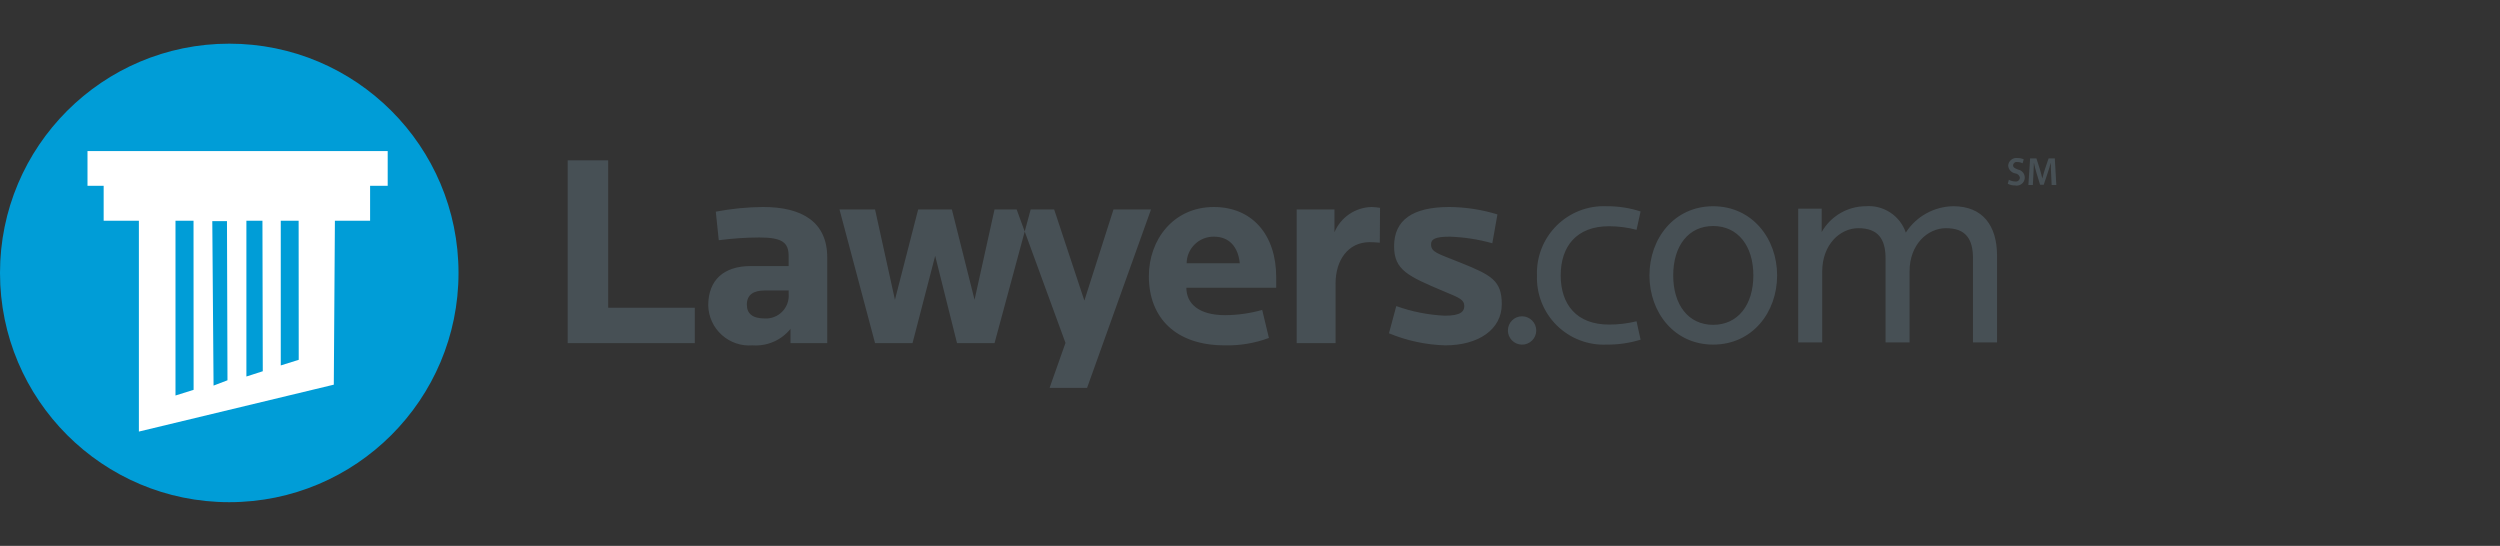 <svg width="229" height="50" viewBox="0 0 229 50" fill="none" xmlns="http://www.w3.org/2000/svg">
<rect x="0" y="0" width="229" height="50" fill="#333333" stroke="none"/>
<circle cx="21" cy="25" r="21" fill="#009DD7"/>
<path fill-rule="evenodd" clip-rule="evenodd" d="M35.513 13.836H8.015V17.022H9.495V20.219H12.722V39.532L30.576 35.236L30.677 20.219H33.901V17.022H35.513V13.836ZM16.075 36.229V20.217H17.727L17.734 35.708L16.075 36.229ZM27.363 32.959L25.718 33.474V20.217H27.355L27.363 32.959ZM24.07 34.006L22.57 34.488V20.217H24.04L24.07 34.006ZM20.837 34.833L19.562 35.32L19.446 20.255H20.791L20.837 34.833Z" fill="white"/>
<path fill-rule="evenodd" clip-rule="evenodd" d="M147.187 31.565C145.478 31.645 143.813 31.005 142.596 29.801C141.38 28.597 140.724 26.938 140.787 25.228C140.724 23.518 141.381 21.86 142.597 20.655C143.813 19.452 145.478 18.812 147.187 18.892C148.237 18.884 149.28 19.045 150.278 19.371L149.907 21.05C149.084 20.835 148.236 20.725 147.385 20.723C144.42 20.723 142.96 22.56 142.96 25.227C142.96 27.894 144.42 29.731 147.385 29.731C148.235 29.732 149.081 29.631 149.907 29.43L150.278 31.114C149.277 31.422 148.235 31.575 147.187 31.566V31.565ZM156.926 31.565C153.366 31.565 151.09 28.623 151.09 25.227C151.09 21.832 153.366 18.892 156.926 18.892C160.485 18.892 162.784 21.834 162.784 25.227C162.784 28.621 160.508 31.565 156.926 31.565V31.565ZM156.926 20.703C154.652 20.703 153.266 22.537 153.266 25.227C153.266 27.917 154.652 29.755 156.926 29.755C159.2 29.755 160.607 27.919 160.607 25.227C160.607 22.535 159.199 20.703 156.926 20.703V20.703ZM180.726 31.365V23.668C180.726 21.858 180.034 20.902 178.255 20.902C176.548 20.902 174.916 22.412 174.916 24.849V31.366H172.718V23.668C172.718 21.858 172 20.902 170.226 20.902C168.519 20.902 166.914 22.435 166.914 24.875V31.363H164.715V19.116H166.865V21.255C167.687 19.803 169.222 18.901 170.89 18.89C172.525 18.759 174.04 19.752 174.572 21.303C175.526 19.821 177.16 18.915 178.923 18.89C181.643 18.89 182.929 20.701 182.929 23.417V31.364H180.724L180.726 31.365ZM140.721 30.29C140.71 31.005 140.123 31.576 139.408 31.569C138.694 31.561 138.119 30.977 138.124 30.262C138.128 29.548 138.709 28.971 139.424 28.972C139.771 28.975 140.102 29.116 140.346 29.363C140.589 29.61 140.724 29.944 140.721 30.291V30.29ZM52 31.434V14.688H55.709V28.19H63.644V31.434H52ZM72.412 31.433V30.125C71.567 31.168 70.266 31.732 68.927 31.634C67.9 31.716 66.885 31.373 66.118 30.684C65.351 29.996 64.902 29.022 64.874 27.992C64.874 25.629 66.311 24.371 68.779 24.371H72.24V23.461C72.24 22.205 71.646 21.753 69.546 21.753C68.306 21.758 67.068 21.842 65.839 22.004L65.567 19.389C66.993 19.116 68.441 18.973 69.893 18.961C73.501 18.961 75.775 20.345 75.775 23.589V31.433H72.414H72.412ZM72.243 26.607H70.067C69.028 26.607 68.411 26.983 68.411 27.913C68.411 28.744 68.956 29.173 70.067 29.173C70.663 29.199 71.242 28.97 71.658 28.542C72.074 28.114 72.287 27.528 72.243 26.933V26.607V26.607ZM91.099 31.433H87.664L85.662 23.436L83.586 31.433H80.155L76.897 19.186H80.155L81.976 27.459L84.103 19.187H87.192L89.269 27.459L91.099 19.186H94.41L91.099 31.433ZM99.575 35.531H96.141L97.599 31.41L93.125 19.186H96.561L99.328 27.534L101.996 19.186H105.433L99.575 35.531ZM108.67 26.354C108.67 27.812 109.806 28.87 112.228 28.87C113.374 28.863 114.514 28.701 115.617 28.39L116.233 30.956C114.938 31.439 113.563 31.669 112.181 31.634C107.705 31.634 105.235 29.12 105.235 25.298C105.235 21.956 107.485 18.962 111.19 18.962C114.676 18.962 116.901 21.476 116.901 25.399V26.357H108.67V26.354ZM111.19 21.678C109.829 21.664 108.713 22.755 108.695 24.116H113.564C113.416 22.634 112.623 21.678 111.19 21.678V21.678ZM126.389 22.231C126.068 22.205 125.724 22.18 125.475 22.18C123.474 22.18 122.337 23.84 122.337 25.977V31.433H118.775V19.187H122.236V21.273C122.813 19.904 124.138 19 125.623 18.962C125.887 18.97 126.151 18.994 126.412 19.036L126.389 22.231ZM132.373 31.635C130.605 31.582 128.862 31.207 127.229 30.529L127.9 28.037C129.331 28.551 130.831 28.848 132.35 28.918C133.833 28.918 134.128 28.515 134.128 28.037C134.128 27.462 133.711 27.282 132.299 26.704C128.964 25.296 127.699 24.742 127.699 22.555C127.699 20.167 129.379 18.961 132.765 18.961C134.257 18.974 135.739 19.202 137.165 19.64L136.696 22.281C135.431 21.928 134.129 21.726 132.816 21.678C131.406 21.678 131.086 21.928 131.086 22.382C131.086 23.11 131.677 23.211 133.73 24.041C136.622 25.199 137.563 25.7 137.563 27.864C137.563 30.152 135.464 31.635 132.376 31.635H132.373ZM184.012 16.467C184.188 16.566 184.386 16.62 184.587 16.622C184.69 16.642 184.797 16.618 184.88 16.554C184.963 16.49 185.015 16.393 185.022 16.288C184.992 16.071 184.816 15.904 184.598 15.884C184.246 15.823 183.98 15.533 183.948 15.178C183.959 14.968 184.057 14.773 184.219 14.64C184.38 14.506 184.591 14.447 184.798 14.476C184.997 14.471 185.193 14.512 185.373 14.596L185.271 14.958C185.123 14.881 184.958 14.841 184.792 14.842C184.7 14.823 184.604 14.845 184.528 14.9C184.453 14.957 184.405 15.042 184.397 15.136C184.397 15.327 184.536 15.411 184.855 15.533C185.121 15.579 185.341 15.765 185.43 16.021C185.519 16.276 185.462 16.559 185.282 16.76C185.101 16.961 184.826 17.048 184.562 16.987C184.337 16.989 184.114 16.937 183.913 16.835L184.012 16.467ZM187.885 15.955C187.872 15.64 187.853 15.265 187.856 14.931H187.846C187.767 15.228 187.668 15.557 187.558 15.865L187.207 16.919H186.872L186.553 15.877C186.457 15.566 186.375 15.233 186.311 14.929H186.303C186.292 15.247 186.279 15.636 186.261 15.968L186.208 16.948H185.799L185.959 14.511H186.534L186.85 15.491C186.935 15.778 187.01 16.066 187.071 16.338H187.082C187.145 16.073 187.228 15.774 187.32 15.488L187.65 14.512H188.22L188.358 16.949H187.931L187.885 15.955Z" fill="#475055"/>
</svg>
